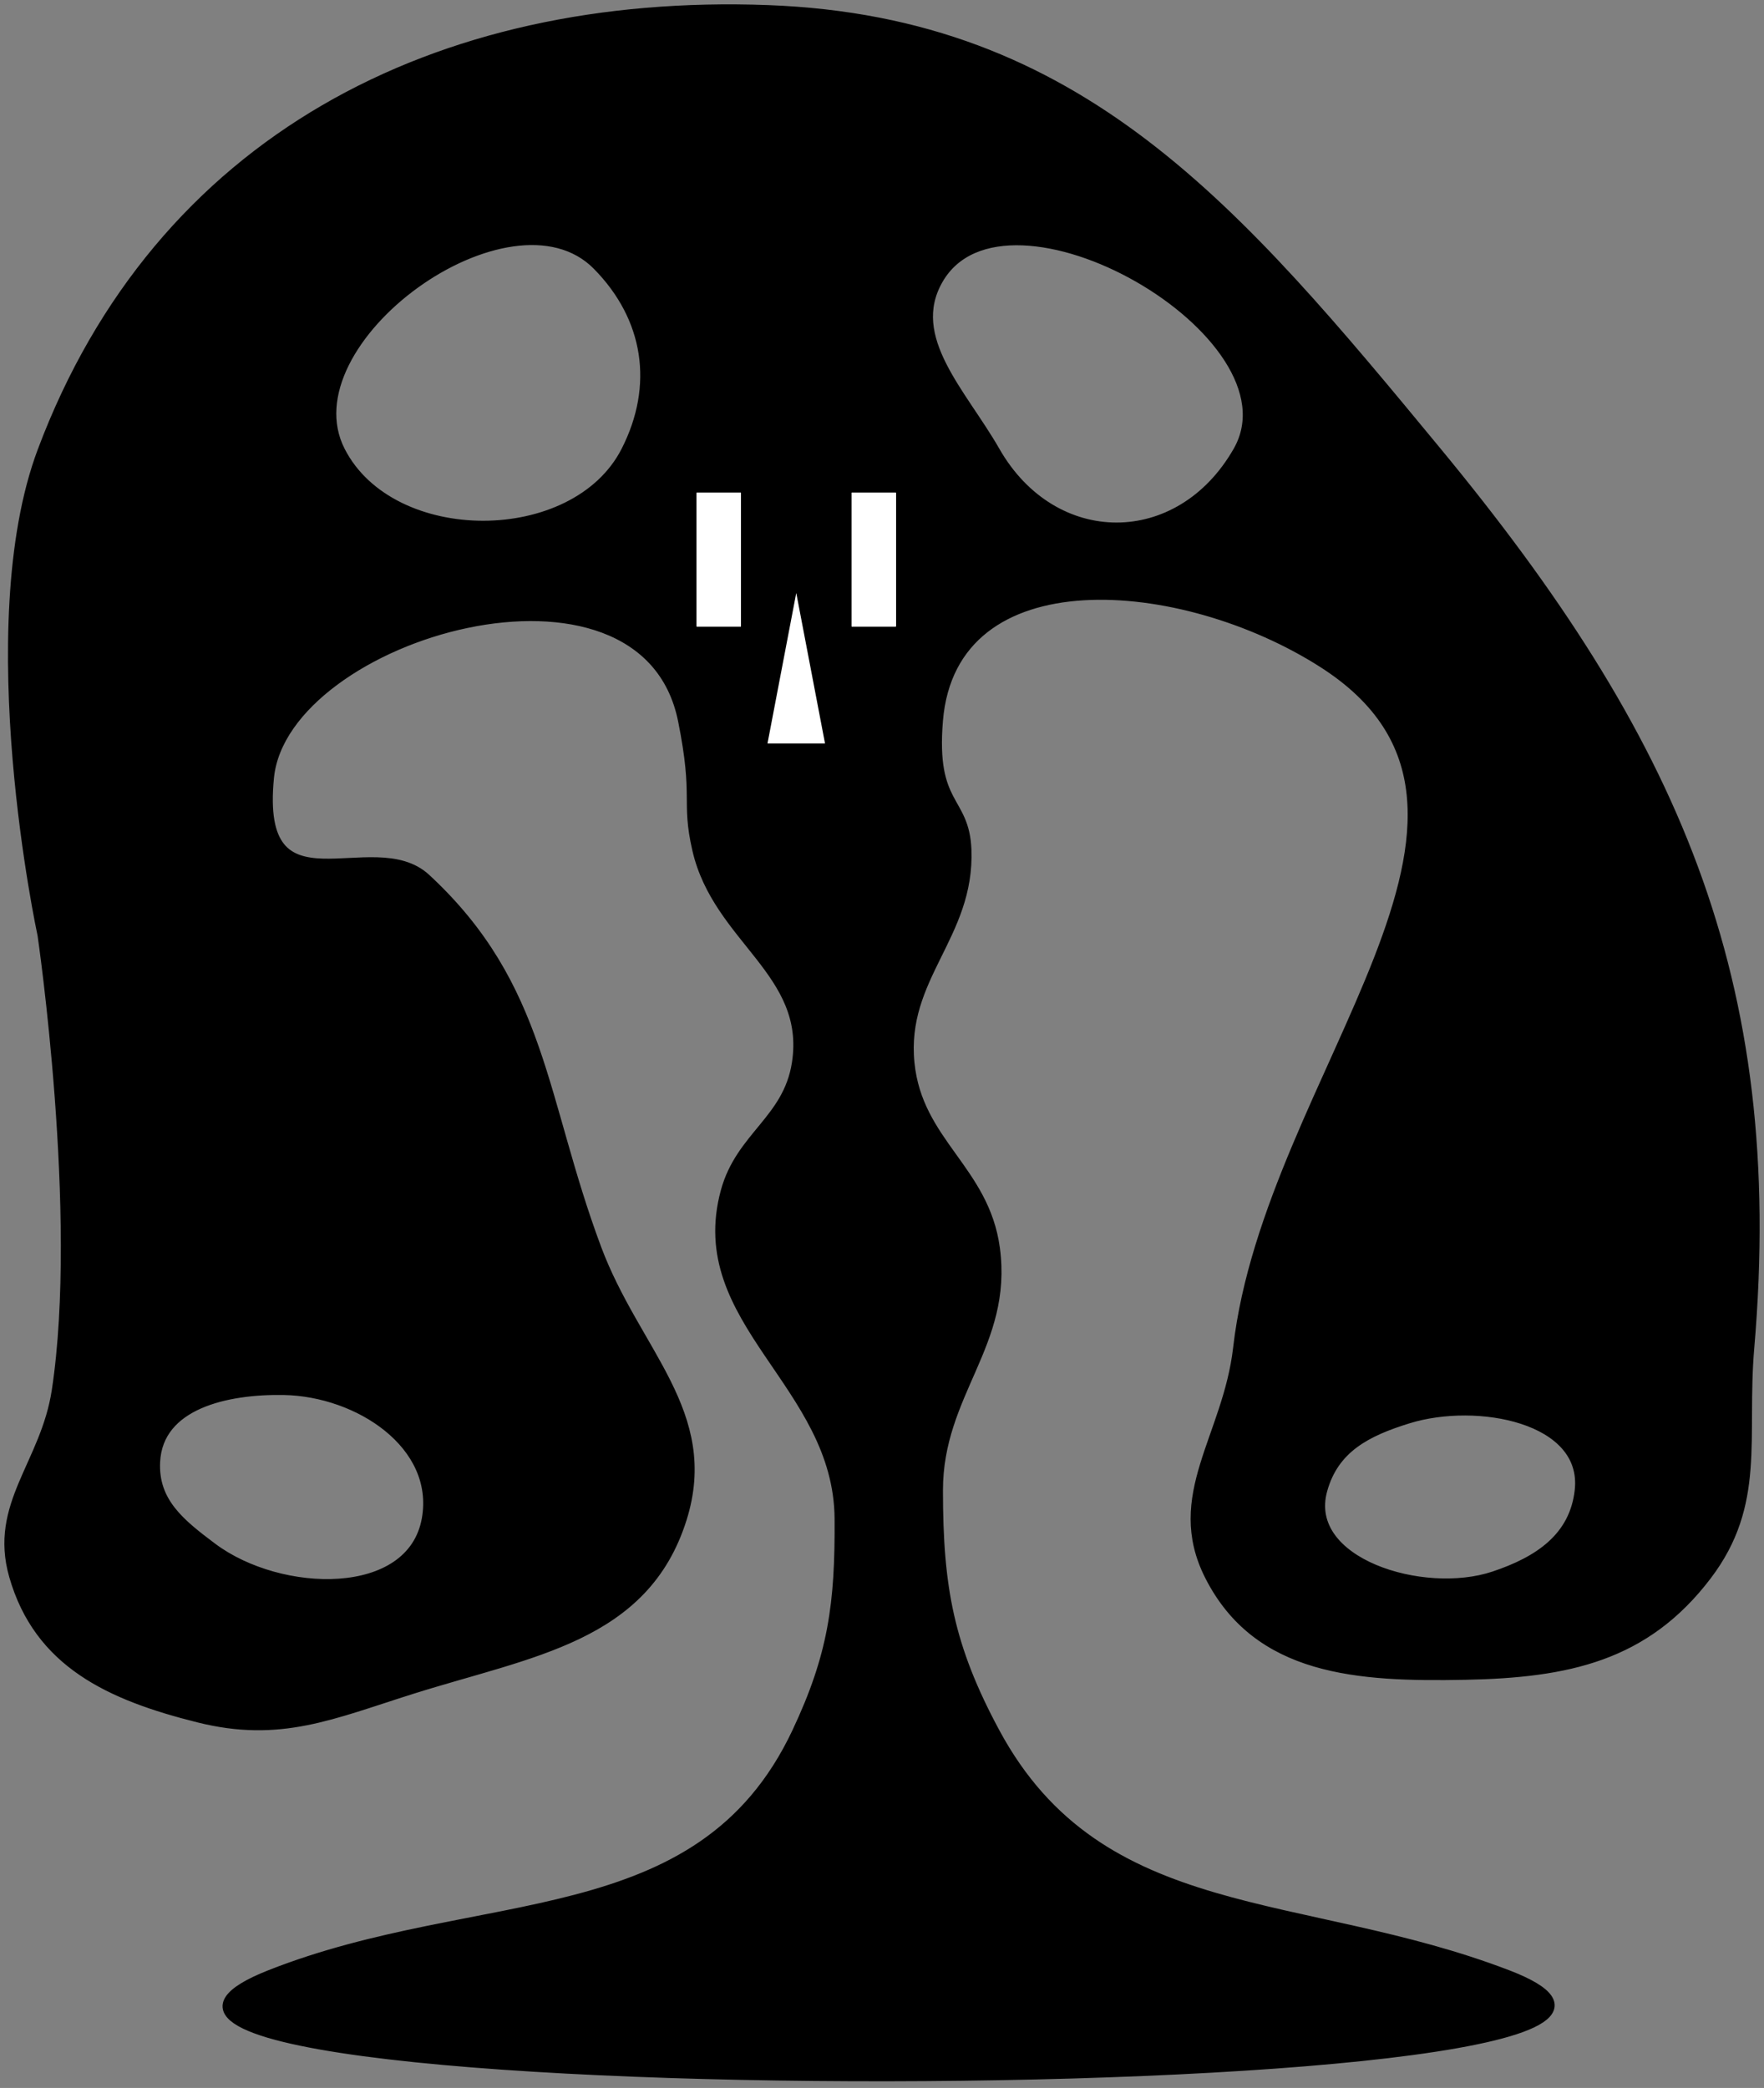 <svg width="202" height="239" viewBox="0 0 202 239" fill="none" xmlns="http://www.w3.org/2000/svg">
<rect x="0" y="0" width="202" height="239" fill="#808080" stroke="none"/>
<path fill-rule="evenodd" clip-rule="evenodd" d="M6.427 159.183C5.148 167.578 -0.795 172.206 1.537 180.372C4.404 190.41 12.597 194.14 22.726 196.671C32.071 199.006 37.987 196.306 47.174 193.411C60.817 189.112 73.853 187.498 78.142 173.852C81.945 161.753 72.804 154.763 68.363 142.884C61.98 125.811 62.186 112.882 48.804 100.507C42.694 94.857 29.245 105.396 30.875 88.99C32.505 72.583 73.743 60.622 78.142 82.47C79.941 91.404 78.474 91.588 79.772 97.247C82.128 107.516 92.793 111.283 91.181 121.695C90.179 128.172 84.754 130.041 83.032 136.365C78.96 151.32 95.97 158.352 96.071 173.852C96.134 183.589 95.341 189.497 91.181 198.301C80.108 221.734 54.977 216.479 30.875 226.009C-9.318 241.901 212.709 241.392 172.676 226.009C149.022 216.92 126.024 220.607 114 198.301C108.725 188.516 107.48 181.709 107.48 170.592C107.48 159.476 115.493 153.9 114 142.884C112.776 133.853 105.135 130.763 104.221 121.695C103.229 111.864 111.13 107.121 110.74 97.247C110.507 91.342 106.653 92.399 107.48 82.47C109.066 63.441 135.404 65.658 151.488 75.951C177.845 92.819 145.26 123.203 141.708 154.293C140.543 164.491 133.821 171.211 138.448 180.372C143.991 191.344 155.496 192.023 167.787 191.781C179.487 191.55 188.415 189.689 195.495 180.372C201.764 172.122 199.501 164.617 200.385 154.293C204.008 111.973 191.579 84.356 164.527 51.61C141.702 23.981 123.735 2.405 87.921 1.083C49.959 -0.319 18.156 16.047 4.797 51.61C-2.814 71.869 4.797 107.026 4.797 107.026C4.797 107.026 9.495 139.037 6.427 159.183ZM17.836 167.333C18.157 160.787 25.953 159.064 32.505 159.183C41.067 159.339 50.283 165.418 48.804 173.852C47.14 183.34 32.066 182.886 24.355 177.112C20.681 174.361 17.611 171.917 17.836 167.333ZM151.488 170.592C152.805 165.799 156.518 163.912 161.267 162.443C169.172 159.998 181.724 162.367 180.826 170.592C180.24 175.962 176.17 178.664 171.046 180.372C162.945 183.072 149.224 178.827 151.488 170.592ZM39.025 51.61C32.588 39.028 58.442 20.355 68.363 30.421C74.24 36.384 75.435 44.156 71.623 51.61C65.825 62.943 44.822 62.943 39.025 51.61ZM114 51.61C110.21 44.978 103.691 38.683 107.48 32.051C115.118 18.684 149.346 38.243 141.708 51.61C135.076 63.215 120.632 63.215 114 51.61Z" fill="black" stroke="black"/>
<rect x="97.52" y="56.391" width="5.071" height="15.312" fill="white"/>
<rect x="97.52" y="56.391" width="5.071" height="15.312" fill="white"/>
<rect x="97.52" y="56.391" width="5.071" height="15.312" fill="white"/>
<rect x="79.772" y="56.391" width="5.071" height="15.312" fill="white"/>
<rect x="79.772" y="56.391" width="5.071" height="15.312" fill="white"/>
<rect x="79.772" y="56.391" width="5.071" height="15.312" fill="white"/>
<path d="M91.182 67.876L94.475 85.102H87.888L91.182 67.876Z" fill="white"/>
</svg>

